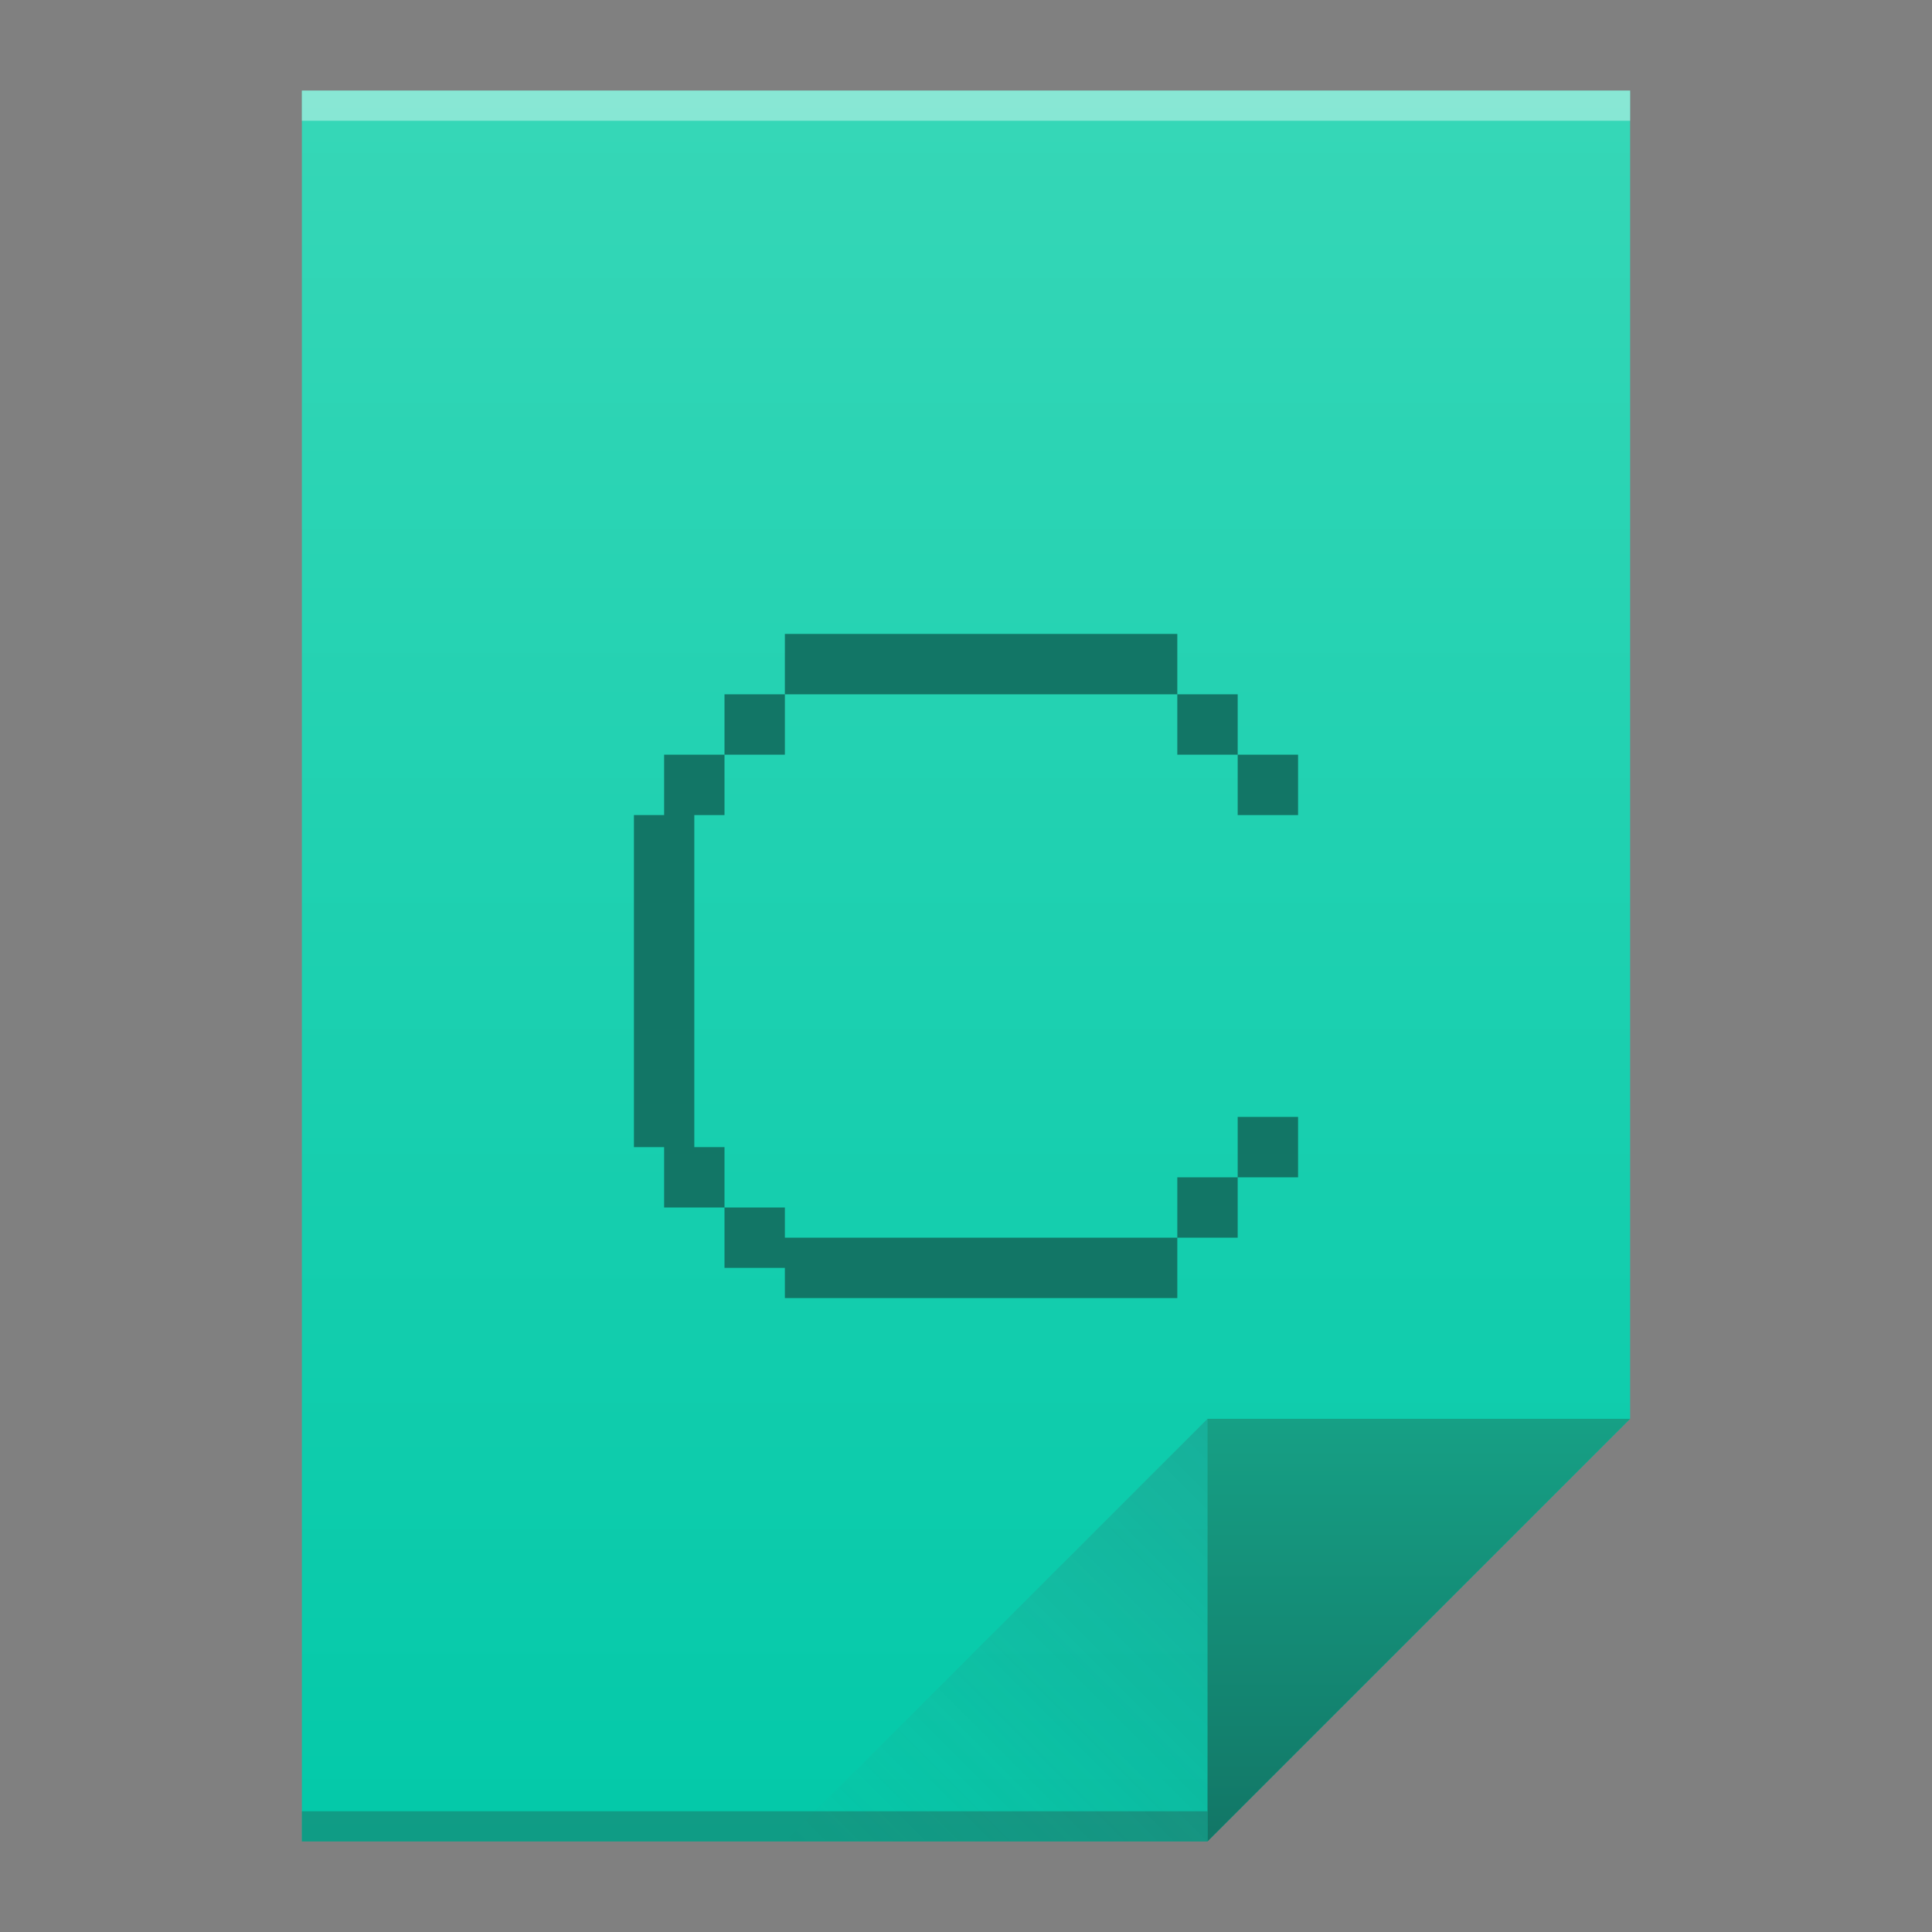 <?xml version="1.0" encoding="UTF-8" standalone="no"?>
<svg width="64" version="1.1" xmlns="http://www.w3.org/2000/svg" viewBox="0 0 64 64" height="64" xmlns:xlink="http://www.w3.org/1999/xlink" xmlns:inkscape="http://www.inkscape.org/namespaces/inkscape">
 <rect x="0" y="0" width="64" height="64" fill="#808080" stroke="none"/>
 <defs id="defs4">
  <linearGradient inkscape:collect="always" xlink:href="#linearGradient4300-1" id="linearGradient4306" y1="61" y2="3" x2="0" gradientUnits="userSpaceOnUse"/>
  <linearGradient inkscape:collect="always" xlink:href="#linearGradient4410" id="linearGradient4427" y1="31" x1="54" y2="17" x2="40" gradientUnits="userSpaceOnUse" gradientTransform="matrix(1 0 0 -1 -14 78)"/>
  <linearGradient inkscape:collect="always" id="linearGradient4410">
   <stop style="stop-color:#383e51" id="stop4412"/>
   <stop offset="1" style="stop-color:#655c6f;stop-opacity:0" id="stop4414"/>
  </linearGradient>
  <linearGradient inkscape:collect="always" xlink:href="#linearGradient4351-9" id="linearGradient4357" y1="61" y2="47" x2="0" gradientUnits="userSpaceOnUse"/>
  <linearGradient inkscape:collect="always" id="linearGradient4351-9">
   <stop style="stop-color:#127666" id="stop4353-0"/>
   <stop offset="1" style="stop-color:#16a085" id="stop4355-4"/>
  </linearGradient>
  <linearGradient inkscape:collect="always" id="linearGradient4300-1">
   <stop style="stop-color:#03c9a9" id="stop4302-5"/>
   <stop offset="1" style="stop-color:#36d7b7" id="stop4304-4"/>
  </linearGradient>
 </defs>
 <path style="fill:url(#linearGradient4306)" id="rect3500" d="M 10 3 L 10 61 L 40 61 L 54 47 L 54 17 L 54 3 L 40 3 L 10 3 z "/>
 <rect width="30" x="10" y="60" height="1" style="fill:#2e3132;fill-opacity:0.294" id="rect4169"/>
 <rect width="44" x="10" y="3" height="1" style="fill:#ffffff;fill-opacity:0.41" id="rect4236"/>
 <path inkscape:connector-curvature="0" style="fill:url(#linearGradient4357);fill-rule:evenodd" id="path4314" d="M 54,47 40,61 40,47 Z"/>
 <path inkscape:connector-curvature="0" style="fill:url(#linearGradient4427);opacity:0.2;fill-rule:evenodd" id="path4320" d="M 26,61 40,47 40,61 Z"/>
 <path style="fill:#127666" id="rect4226" d="M 26 21 L 26 23 L 39 23 L 39 21 L 26 21 z M 39 23 L 39 25 L 41 25 L 41 23 L 39 23 z M 41 25 L 41 27 L 43 27 L 43 25 L 41 25 z M 26 23 L 24 23 L 24 25 L 26 25 L 26 23 z M 24 25 L 22 25 L 22 27 L 21 27 L 21 29 L 21 38 L 22 38 L 22 40 L 24 40 L 24 38 L 23 38 L 23 29 L 23 27 L 24 27 L 24 25 z M 24 40 L 24 42 L 26 42 L 26 43 L 39 43 L 39 41 L 26 41 L 26 40 L 24 40 z M 39 41 L 41 41 L 41 39 L 39 39 L 39 41 z M 41 39 L 43 39 L 43 37 L 41 37 L 41 39 z "/>
</svg>
